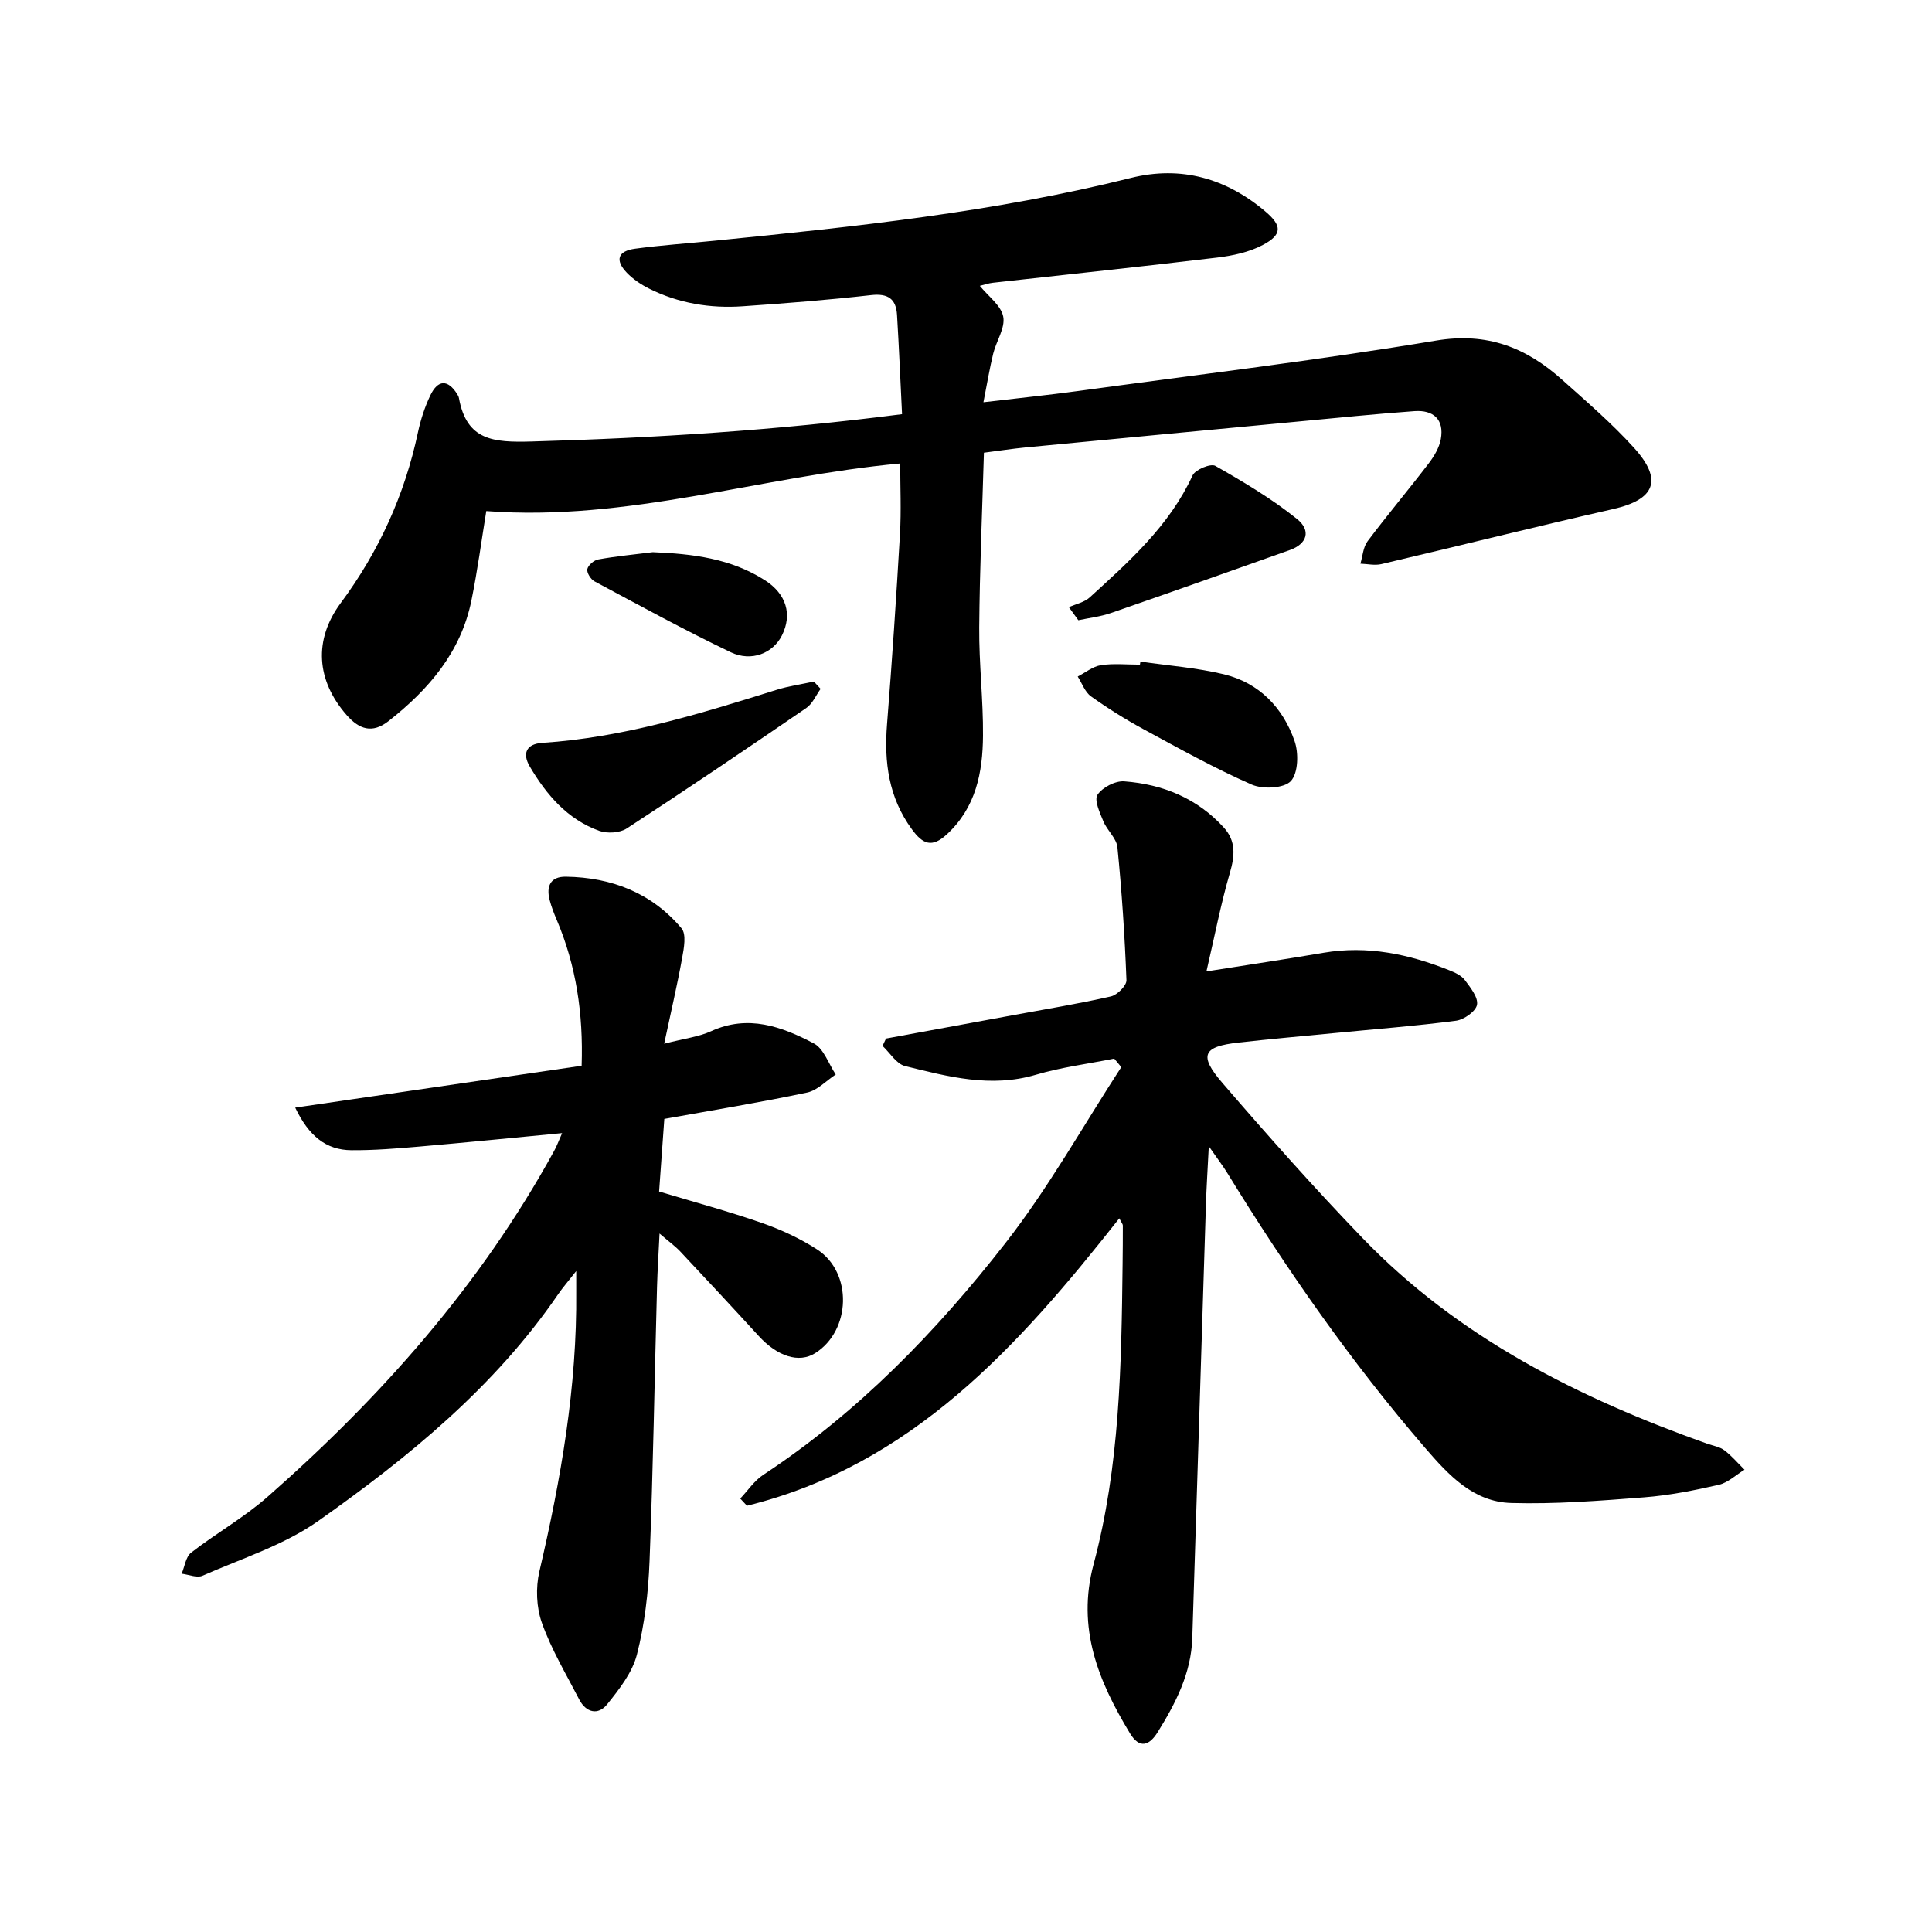 <svg enable-background="new 0 0 400 400" viewBox="0 0 400 400" xmlns="http://www.w3.org/2000/svg"><path d="m186.38 95.96c-28.77 2.65-56.44 12.08-85.7 9.85-.98 6.01-1.81 12.29-3.07 18.48-2.17 10.71-8.82 18.44-17.16 25-3.38 2.66-6.09 1.7-8.66-1.22-6.33-7.21-6.89-15.61-1.24-23.23 7.88-10.63 13.23-22.36 15.98-35.31.56-2.62 1.41-5.25 2.56-7.66 1.58-3.31 3.63-3.33 5.54-.32.17.27.34.56.39.87 1.6 8.8 7.12 9.21 15.03 8.99 25.43-.72 50.73-2.31 76.71-5.66-.35-7.05-.63-13.81-1.04-20.56-.2-3.3-1.86-4.49-5.37-4.09-8.83 1-17.71 1.7-26.58 2.31-6.74.47-13.28-.61-19.37-3.65-1.68-.84-3.34-1.95-4.63-3.3-2.49-2.6-1.87-4.49 1.73-4.97 5.51-.74 11.06-1.11 16.59-1.67 28.9-2.88 57.76-5.91 86.04-12.98 10.41-2.6 19.8.08 27.94 7.02 3.38 2.89 3.41 4.73-.62 6.86-2.83 1.5-6.23 2.22-9.46 2.61-15.45 1.86-30.93 3.48-46.4 5.21-.93.1-1.83.42-2.73.64 1.78 2.2 4.42 4.08 4.85 6.39.44 2.32-1.43 5.03-2.07 7.62-.75 3.06-1.26 6.18-2.03 10.09 6.91-.82 13.32-1.47 19.7-2.34 24.69-3.37 49.45-6.34 74.03-10.43 10.62-1.77 18.66 1.47 26.09 8.12 5.09 4.56 10.31 9.04 14.88 14.09 6.05 6.68 4.33 10.71-4.31 12.67-16.04 3.64-31.99 7.64-48 11.4-1.37.32-2.89-.04-4.34-.09.47-1.57.56-3.42 1.49-4.65 4.1-5.46 8.51-10.69 12.66-16.12 1.12-1.47 2.18-3.25 2.5-5.03.73-4.08-1.57-6.06-5.46-5.78-7.91.57-15.81 1.38-23.71 2.12-18.98 1.79-37.96 3.59-56.93 5.41-2.68.26-5.34.68-8.5 1.08-.35 12.14-.88 24.18-.97 36.22-.06 7.46.84 14.93.78 22.39-.06 7.58-1.45 14.83-7.48 20.4-3.09 2.85-4.98 2.06-7.24-1.04-4.82-6.58-5.77-13.88-5.15-21.74 1.04-13.12 1.92-26.25 2.68-39.39.28-4.87.05-9.78.05-14.61z"/><path d="m230.69 219.17c-5.41 1.09-10.94 1.78-16.21 3.34-9.34 2.77-18.23.39-27.11-1.8-1.78-.44-3.11-2.73-4.65-4.17.24-.51.48-1.01.72-1.52 8.82-1.62 17.65-3.25 26.47-4.87 6.71-1.24 13.44-2.34 20.09-3.85 1.31-.3 3.26-2.24 3.22-3.36-.35-9.19-.96-18.37-1.87-27.52-.18-1.86-2.13-3.48-2.91-5.37-.73-1.78-1.94-4.38-1.22-5.49 1-1.53 3.69-2.93 5.54-2.79 7.97.6 15.12 3.5 20.63 9.58 2.52 2.78 2.28 5.82 1.25 9.34-1.88 6.44-3.14 13.07-4.86 20.43 9.03-1.43 16.66-2.56 24.25-3.86 9.09-1.55 17.68.28 26.05 3.63 1.16.46 2.48 1.07 3.19 2.01 1.16 1.55 2.8 3.59 2.53 5.12-.24 1.36-2.7 3.1-4.35 3.31-8.34 1.09-16.74 1.73-25.12 2.55-6.63.64-13.27 1.23-19.9 1.97-7.36.82-8.3 2.6-3.37 8.33 9.42 10.95 19.03 21.76 29.05 32.16 19.88 20.63 44.75 33.1 71.36 42.57 1.19.42 2.56.62 3.53 1.35 1.54 1.16 2.8 2.67 4.18 4.03-1.78 1.08-3.43 2.69-5.35 3.13-5.09 1.16-10.26 2.19-15.46 2.59-9.14.71-18.33 1.43-27.48 1.17-7.86-.22-12.94-5.74-17.87-11.45-15.31-17.76-28.66-36.91-40.91-56.86-.9-1.47-1.96-2.84-3.84-5.55-.25 4.95-.49 8.57-.6 12.2-.95 29.88-1.86 59.76-2.82 89.64-.23 7.25-3.44 13.47-7.16 19.46-1.74 2.8-3.76 3.52-5.74.25-6.53-10.79-11.08-21.75-7.53-35.03 5.42-20.26 5.76-41.17 6-62.01.03-2.7.06-5.41.05-8.11 0-.27-.25-.53-.73-1.48-20.86 26.48-42.95 51.09-77.09 59.51-.46-.5-.92-.99-1.39-1.49 1.58-1.66 2.91-3.7 4.78-4.92 19.64-12.94 35.81-29.63 50.12-47.97 8.92-11.43 16.06-24.24 23.99-36.44-.48-.57-.97-1.17-1.46-1.76z"/><path d="m116.38 234.6c-10.22.97-19.79 1.94-29.38 2.77-4.73.41-9.49.8-14.23.77-5.28-.03-8.85-2.97-11.65-8.82 19.99-2.92 39.56-5.78 59.3-8.67.36-10.8-1.13-20.74-5.18-30.26-.56-1.31-1.08-2.66-1.44-4.04-.75-2.86.16-4.89 3.36-4.84 9.48.14 17.77 3.36 23.94 10.69 1.04 1.23.5 4.12.13 6.14-1.02 5.65-2.34 11.25-3.72 17.75 4.24-1.1 7.16-1.42 9.69-2.58 7.69-3.53 14.67-.97 21.3 2.52 2.06 1.09 3.05 4.23 4.53 6.43-1.97 1.29-3.78 3.29-5.93 3.74-9.6 2.03-19.29 3.61-29.56 5.46-.34 4.78-.71 9.79-1.08 15.03 7.18 2.16 14.31 4.08 21.26 6.5 3.99 1.39 7.93 3.21 11.46 5.5 7.39 4.79 7.02 16.81-.42 21.48-3.35 2.1-7.8.69-11.71-3.6-5.36-5.86-10.78-11.68-16.22-17.47-1.06-1.12-2.34-2.04-4.28-3.71-.2 4.25-.43 7.65-.52 11.06-.51 18.92-.81 37.85-1.55 56.77-.25 6.48-1.01 13.07-2.61 19.33-.95 3.74-3.67 7.21-6.18 10.33-1.85 2.29-4.35 1.73-5.77-1.02-2.7-5.23-5.76-10.34-7.72-15.84-1.16-3.23-1.31-7.3-.53-10.66 4.46-19.09 7.82-38.28 7.63-57.97-.01-.93 0-1.86 0-4.23-1.73 2.21-2.79 3.42-3.7 4.74-13.16 19.23-30.92 33.73-49.65 46.96-7.13 5.04-15.9 7.8-24.02 11.38-1.15.51-2.87-.25-4.32-.42.63-1.48.85-3.5 1.96-4.36 5.14-3.99 10.91-7.24 15.78-11.52 23.57-20.7 44.17-43.93 59.35-71.61.53-.93.89-1.95 1.68-3.73z"/><path d="m169.9 142.62c-.97 1.34-1.67 3.08-2.96 3.96-12.32 8.43-24.69 16.8-37.19 24.95-1.43.93-4.03 1.08-5.69.49-6.59-2.38-10.94-7.49-14.38-13.33-1.55-2.63-.79-4.67 2.62-4.89 16.76-1.09 32.64-6.03 48.52-10.99 2.5-.78 5.12-1.14 7.69-1.7.46.49.92 1 1.39 1.51z"/><path d="m236.11 136.97c5.78.85 11.66 1.27 17.31 2.64 7.28 1.77 12.18 6.88 14.6 13.79.88 2.5.77 6.67-.77 8.32-1.43 1.52-5.82 1.72-8.12.71-7.66-3.37-15.02-7.46-22.39-11.46-3.75-2.04-7.4-4.32-10.87-6.8-1.25-.9-1.85-2.7-2.74-4.1 1.59-.82 3.12-2.09 4.8-2.35 2.64-.4 5.38-.11 8.08-.11.04-.21.07-.42.1-.64z"/><path d="m221.3 125.71c1.45-.66 3.19-1 4.31-2.02 8.19-7.47 16.5-14.84 21.3-25.26.55-1.2 3.75-2.52 4.7-1.98 5.84 3.32 11.68 6.79 16.9 10.98 3.03 2.43 2.07 5.18-1.42 6.43-12.35 4.4-24.7 8.77-37.09 13.06-2.16.75-4.49 1.01-6.74 1.49-.66-.91-1.31-1.8-1.96-2.7z"/><path d="m135.15 114.32c8.22.34 16.17 1.28 23.26 5.84 4.37 2.81 5.67 7.03 3.48 11.4-1.83 3.65-6.27 5.55-10.62 3.47-9.55-4.57-18.85-9.67-28.19-14.67-.78-.42-1.64-1.81-1.48-2.54.18-.82 1.38-1.85 2.28-2 3.73-.67 7.51-1.03 11.27-1.5z"/></svg>